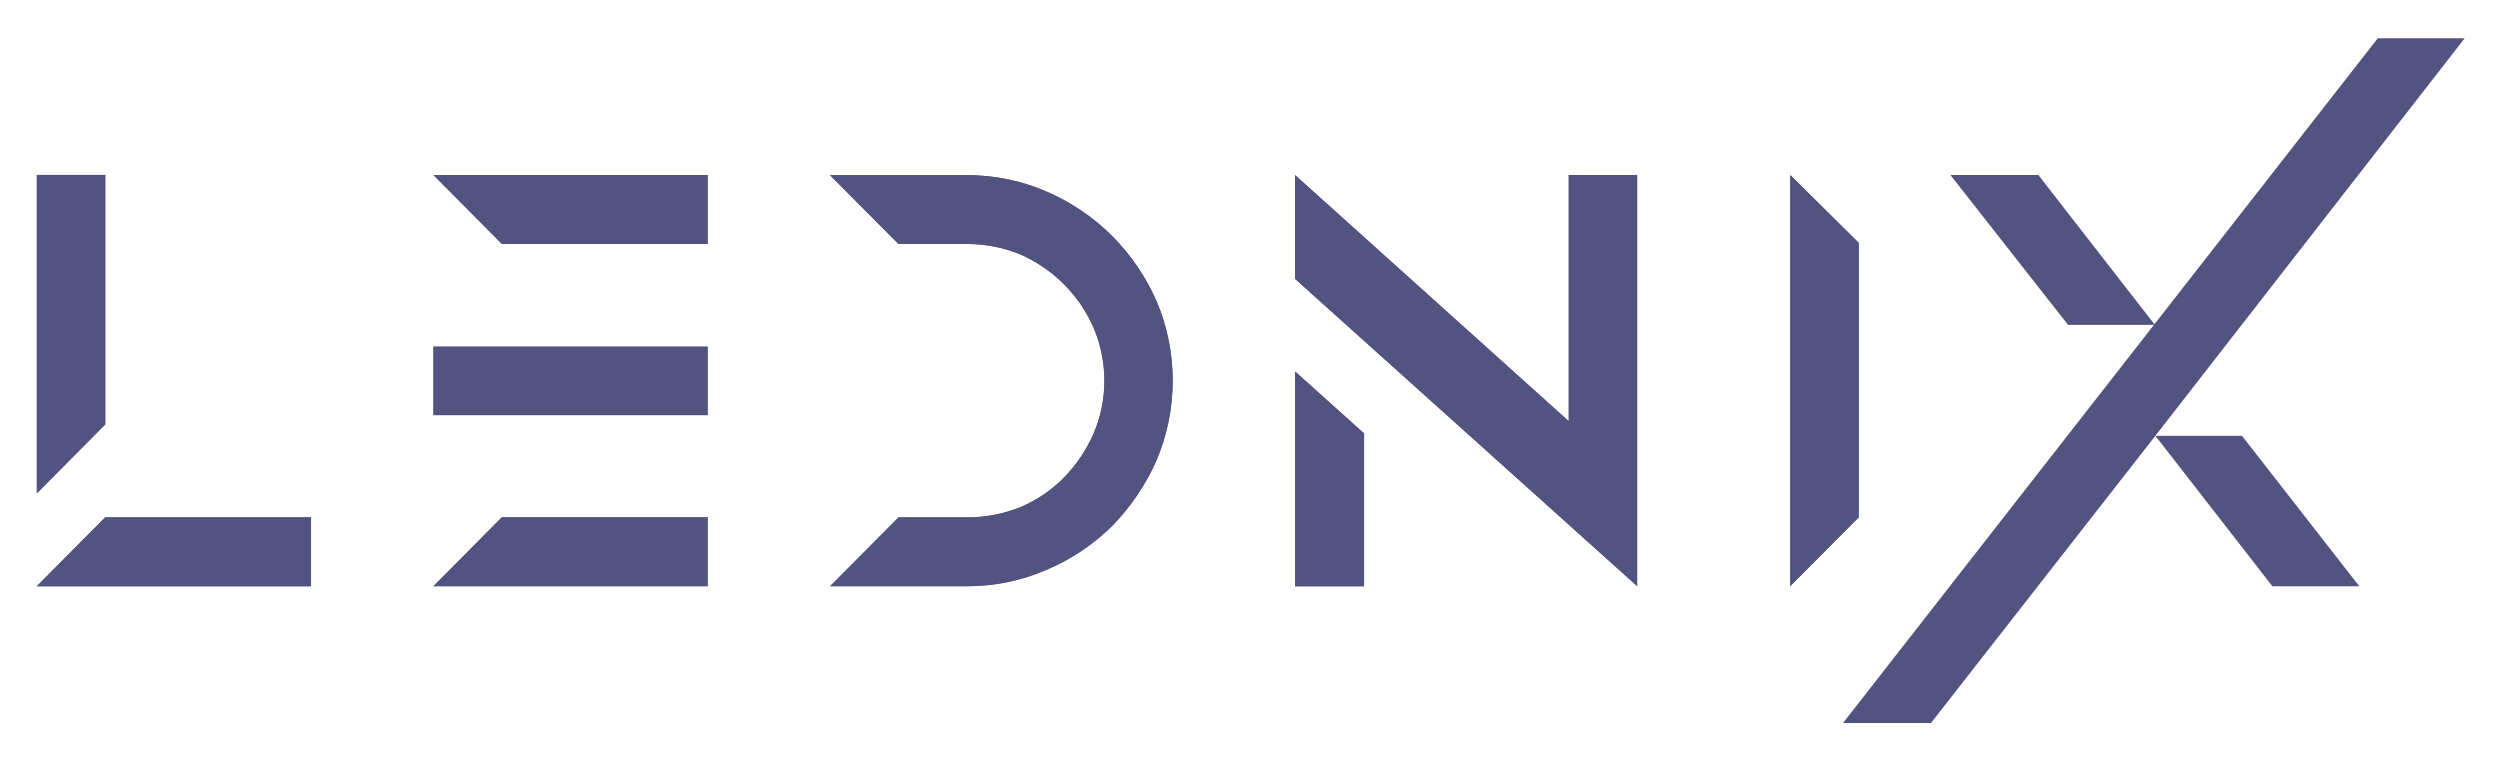 <?xml version="1.0" encoding="utf-8"?>
<!-- Generator: Adobe Illustrator 27.9.0, SVG Export Plug-In . SVG Version: 6.00 Build 0)  -->
<svg version="1.1" id="Capa_1" xmlns="http://www.w3.org/2000/svg" xmlns:xlink="http://www.w3.org/1999/xlink" x="0px" y="0px"
	 viewBox="0 0 160.791 50" style="enable-background:new 0 0 160.791 50;" xml:space="preserve">
<style type="text/css">
	.st0{fill:#525381;}
</style>
<g transform="translate(-4406 492)">
	<path class="st0" d="M4550.197-463.969l7.546,9.676h-5.592l-7.525-9.676H4550.197z"/>
	<path class="st0" d="M4412.769-458.728l-4.404,4.434h17.639v-4.434H4412.769z"/>
	<path class="st0" d="M4408.368-480.751v20.479l4.404-4.434v-16.045H4408.368z"/>
	<path class="st0" d="M4433.877-480.745l4.404,4.434h13.232v-4.434H4433.877z"/>
	<path class="st0" d="M4451.514-454.297v-4.434h-13.236l-4.403,4.434H4451.514z"/>
	<path class="st0" d="M4433.877-469.705v4.404h17.635v-4.404H4433.877z"/>
	<path class="st0" d="M4480.395-472.608c-0.689-1.576-1.666-3.01-2.88-4.229c-1.211-1.202-2.636-2.166-4.203-2.842
		c-1.618-0.702-3.365-1.06-5.129-1.057h-8.801l4.404,4.428h4.404c1.17-0.002,2.328,0.222,3.413,0.661
		c1.049,0.459,2.002,1.109,2.814,1.917c0.812,0.807,1.463,1.76,1.919,2.809c0.926,2.175,0.926,4.634,0,6.809
		c-0.456,1.041-1.094,1.993-1.886,2.809c-0.8,0.818-1.757,1.469-2.812,1.917c-1.093,0.44-2.262,0.665-3.442,0.661h-4.403
		l-4.404,4.428h8.8c1.765,0.006,3.511-0.354,5.13-1.059c1.58-0.668,3.018-1.634,4.235-2.842c1.192-1.23,2.157-2.663,2.845-4.229
		c1.367-3.256,1.367-6.924,0-10.178"/>
	<path class="st0" d="M4493.732-464.124l-4.434-3.979v13.811h4.434V-464.124z"/>
	<path class="st0" d="M4506.895-480.739v15.829l-17.602-15.831v6.675l22.002,19.762v-26.437h-4.4V-480.739z"/>
	<path class="st0" d="M4525.547-476.379l-4.404-4.362v26.438l4.404-4.428V-476.379z"/>
	<path class="st0" d="M4558.93-489.54l-34.393,44.04h5.658l14.414-18.45l19.913-25.591H4558.93z"/>
	<path class="st0" d="M4544.594-471.106l-7.495-9.64h-5.658l7.568,9.64H4544.594z"/>
	<path class="st0" d="M4412.769-458.728l-4.404,4.434h17.639v-4.434H4412.769z"/>
	<path class="st0" d="M4408.368-480.751v20.479l4.404-4.434v-16.045H4408.368z"/>
	<path class="st0" d="M4433.877-480.745l4.404,4.434h13.232v-4.434H4433.877z"/>
	<path class="st0" d="M4451.514-454.297v-4.434h-13.236l-4.403,4.434H4451.514z"/>
	<path class="st0" d="M4433.877-469.705v4.404h17.635v-4.404H4433.877z"/>
	<path class="st0" d="M4480.395-472.608c-0.689-1.576-1.666-3.01-2.88-4.229c-1.211-1.202-2.636-2.166-4.203-2.842
		c-1.618-0.702-3.365-1.06-5.129-1.057h-8.801l4.404,4.428h4.404c1.17-0.002,2.328,0.222,3.413,0.661
		c1.049,0.459,2.002,1.109,2.814,1.917c0.812,0.807,1.463,1.76,1.919,2.809c0.926,2.175,0.926,4.634,0,6.809
		c-0.456,1.041-1.094,1.993-1.886,2.809c-0.8,0.818-1.757,1.469-2.812,1.917c-1.093,0.44-2.262,0.665-3.442,0.661h-4.403
		l-4.404,4.428h8.8c1.765,0.006,3.511-0.354,5.13-1.059c1.58-0.668,3.018-1.634,4.235-2.842c1.192-1.23,2.157-2.663,2.845-4.229
		c1.367-3.256,1.367-6.924,0-10.178"/>
	<path class="st0" d="M4493.732-464.124l-4.434-3.979v13.811h4.434V-464.124z"/>
	<path class="st0" d="M4506.895-480.739v15.829l-17.602-15.831v6.675l22.002,19.762v-26.437h-4.4V-480.739z"/>
	<path class="st0" d="M4525.547-476.379l-4.404-4.362v26.438l4.404-4.428V-476.379z"/>
</g>
</svg>
